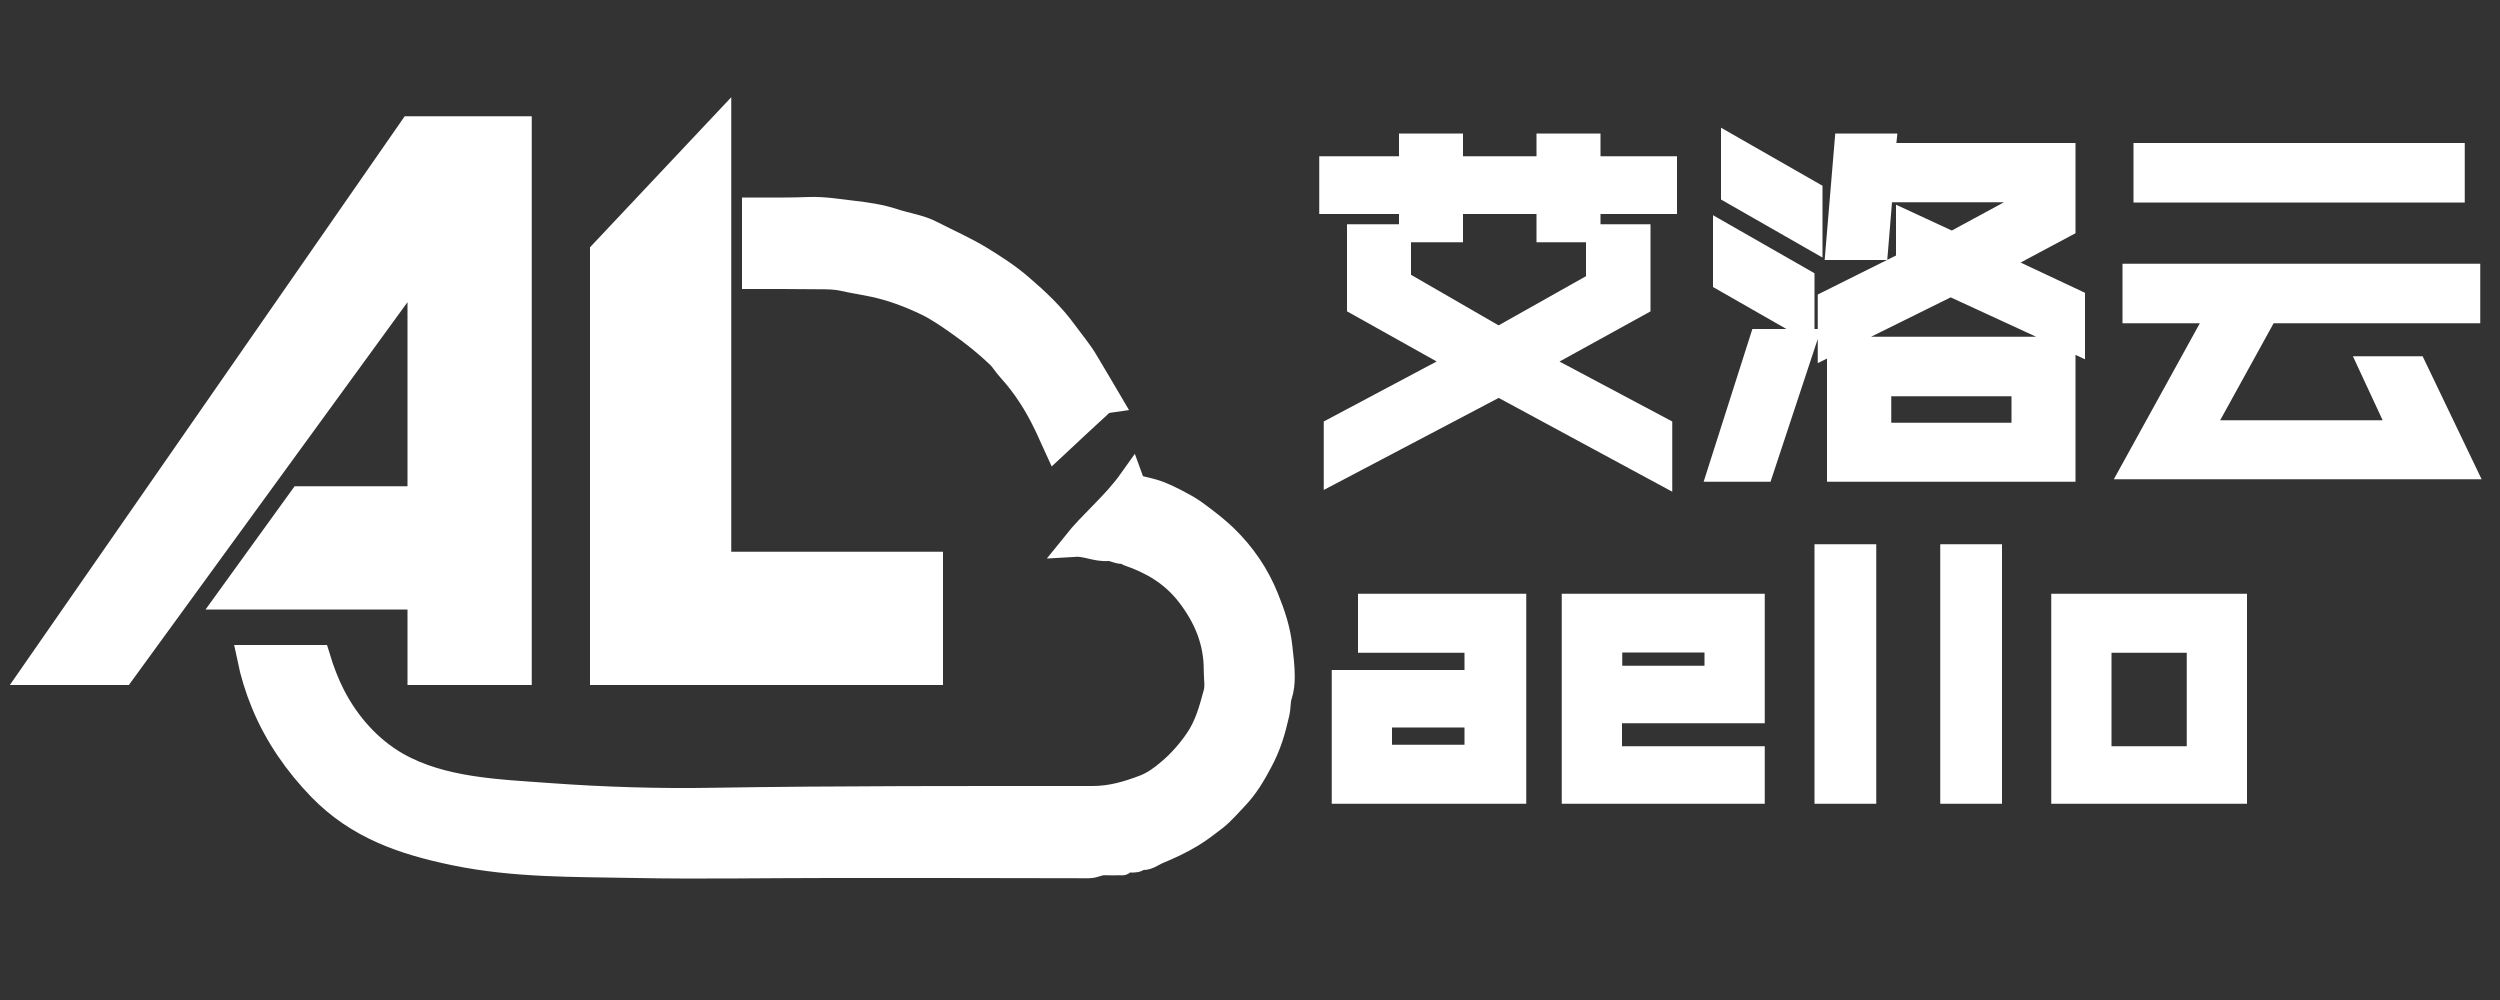 <?xml version="1.0" encoding="utf-8"?>
<!-- Generator: Adobe Illustrator 26.2.1, SVG Export Plug-In . SVG Version: 6.00 Build 0)  -->
<svg version="1.1" id="图层_1" xmlns="http://www.w3.org/2000/svg" xmlns:xlink="http://www.w3.org/1999/xlink" x="0px" y="0px"
	 viewBox="0 0 100 40" style="enable-background:new 0 0 100 40;" xml:space="preserve">
<rect x="0" y="0" width="100" height="40" fill="#333333" stroke="none"/>
<style type="text/css">
	.st0{fill:#FFFFFF;stroke:#FFFFFF;stroke-miterlimit:10;}
</style>
<g>
	<path class="st0" d="M43.45,14.49c-0.25-0.43-0.57-0.8-0.86-1.2c-0.5-0.69-1.12-1.27-1.75-1.81c-0.49-0.43-1.05-0.79-1.62-1.14
		c-0.64-0.39-1.31-0.68-1.97-1.02c-0.46-0.24-1.01-0.31-1.52-0.48c-0.52-0.17-1.06-0.25-1.59-0.31c-0.59-0.07-1.18-0.17-1.78-0.15
		c-0.73,0.03-1.45,0.02-2.18,0.02v2.66c0.86,0,1.72,0,2.57,0.01c0.34,0,0.67,0,1.01,0.08c0.4,0.09,0.82,0.15,1.23,0.24
		c0.73,0.16,1.41,0.42,2.08,0.74c0.45,0.22,0.87,0.51,1.28,0.8c0.57,0.4,1.11,0.83,1.61,1.31c0.16,0.16,0.28,0.37,0.44,0.54
		c0.59,0.65,1.06,1.39,1.44,2.18c0.14,0.28,0.26,0.58,0.39,0.86c0.64-0.6,1.27-1.18,1.9-1.76c0.03-0.03,0.1-0.02,0.23-0.04
		C44.04,15.47,43.74,14.99,43.45,14.49z"/>
	<path class="st0" d="M51.2,25.92c-0.07-0.71-0.29-1.36-0.55-2c-0.37-0.92-0.92-1.73-1.64-2.43c-0.23-0.22-0.48-0.43-0.74-0.63
		c-0.25-0.19-0.5-0.39-0.77-0.55c-0.36-0.2-0.72-0.4-1.1-0.55c-0.35-0.14-0.73-0.2-1.06-0.29c-0.03-0.09-0.05-0.14-0.09-0.25
		c-0.68,0.96-1.56,1.65-2.28,2.55c0.47-0.03,0.89,0.21,1.35,0.17c0.22-0.02,0.43,0.16,0.68,0.11c0.03-0.01,0.08,0.07,0.13,0.09
		c0.94,0.32,1.76,0.8,2.39,1.6c0.72,0.92,1.14,1.92,1.13,3.09c0,0.3,0.06,0.61-0.01,0.88c-0.18,0.66-0.35,1.32-0.76,1.91
		c-0.31,0.45-0.67,0.86-1.08,1.21c-0.3,0.26-0.64,0.51-1,0.65c-0.67,0.26-1.35,0.46-2.09,0.46c-5.05,0-10.1-0.01-15.14,0.07
		c-2.21,0.04-4.43-0.03-6.63-0.19c-2.02-0.15-4.26-0.21-6.07-1.24c-1.1-0.63-1.97-1.62-2.55-2.74c-0.25-0.49-0.45-1.01-0.61-1.54
		H9.98c0.13,0.63,0.32,1.25,0.57,1.85c0.52,1.26,1.31,2.4,2.26,3.38c1.5,1.54,3.31,2.16,5.38,2.59c2.43,0.5,4.79,0.45,7.24,0.5
		c2.57,0.05,5.14,0,7.71,0c3.47,0,6.94,0,10.41,0.01c0.23,0,0.4-0.13,0.62-0.12c0.22,0.01,0.44,0,0.67,0c0.02,0,0.05,0.01,0.05,0
		c0.17-0.25,0.51,0.03,0.69-0.22c0.29,0.07,0.5-0.13,0.74-0.23c0.46-0.19,0.91-0.4,1.34-0.66c0.33-0.2,0.64-0.44,0.95-0.68
		c0.31-0.25,0.55-0.54,0.82-0.82c0.41-0.43,0.7-0.92,0.97-1.43c0.36-0.67,0.52-1.24,0.68-1.94c0.06-0.25,0.03-0.5,0.11-0.73
		c0.08-0.25,0.1-0.49,0.1-0.74C51.29,26.66,51.24,26.29,51.2,25.92z"/>
</g>
<g>
	<path class="st0" d="M63.52,5.84v0.91h3.06v1.31h-3.06v1.13h-1.56V8.06h-3.94v1.13h-1.56V8.06h-3.19V6.75h3.19V5.84h1.56v0.91h3.94
		V5.84H63.52z M65.52,9.47v2.69l-4.19,2.31l5.06,2.69v1.67l-6.44-3.48l-6.5,3.42v-1.61l5.06-2.69l-4.13-2.31V9.47h1.56v1.81l4,2.31
		l4-2.25V9.47H65.52z"/>
	<path class="st0" d="M72.15,13.66l-1.69,5.11h-1.63l1.63-5.11H72.15z M72.08,12.94l-3.06-1.75V9.47l3.06,1.75V12.94z M72.4,9.44
		l-3.06-1.75V5.97l3.06,1.75V9.44z M73.21,13.72v-1.63l3.13-1.56V8.97l1.75,0.81l2.88-1.56V7.59h-5.75l-0.19,2.31h-1.5l0.34-4.06
		h1.47L75.3,6.22h7.22v2.81l-2.81,1.5l3.19,1.5v1.56l-4.88-2.25L73.21,13.72z M73.58,18.77v-4.8h8.94v4.8H73.58z M75.15,17.41h5.81
		v-2.06h-5.81V17.41z"/>
	<path class="st0" d="M96.59,14.75l1.88,3.92H85.4l3.44-6.24H85.4v-1.38h13.31v1.38h-8.06l-2.69,4.88h8.13l-1.19-2.56H96.59z
		 M85.84,6.22h12.25v1.38H85.84V6.22z"/>
</g>
<g>
	<path class="st0" d="M60.55,31.65h-6.78V27.3h5.31v-1.69h-4.26v-1.36h5.73V31.65z M59.08,30.3V28.6h-3.9v1.69H59.08z"/>
	<path class="st0" d="M70.09,31.65h-7.12v-7.4h7.12v4.18h-5.71v1.92h5.71V31.65z M68.68,27.13v-1.53h-4.29v1.53H68.68z"/>
	<path class="st0" d="M74.55,31.65h-1.47v-9.38h1.47V31.65z"/>
	<path class="st0" d="M79.58,31.65h-1.47v-9.38h1.47V31.65z"/>
	<path class="st0" d="M89.38,31.65h-6.83v-7.4h6.83V31.65z M87.97,30.35v-4.74h-4.01v4.74H87.97z"/>
</g>
<polygon class="st0" points="16.8,26.9 16.8,23.88 9.2,23.88 12.04,19.95 16.8,19.95 16.8,10.55 4.9,26.9 1.35,26.9 16.45,5.15 
	20.77,5.15 20.77,26.9 "/>
<polygon class="st0" points="24.1,26.9 24.1,10.09 28.75,5.15 28.75,22.57 37.22,22.57 37.22,26.9 "/>
</svg>

